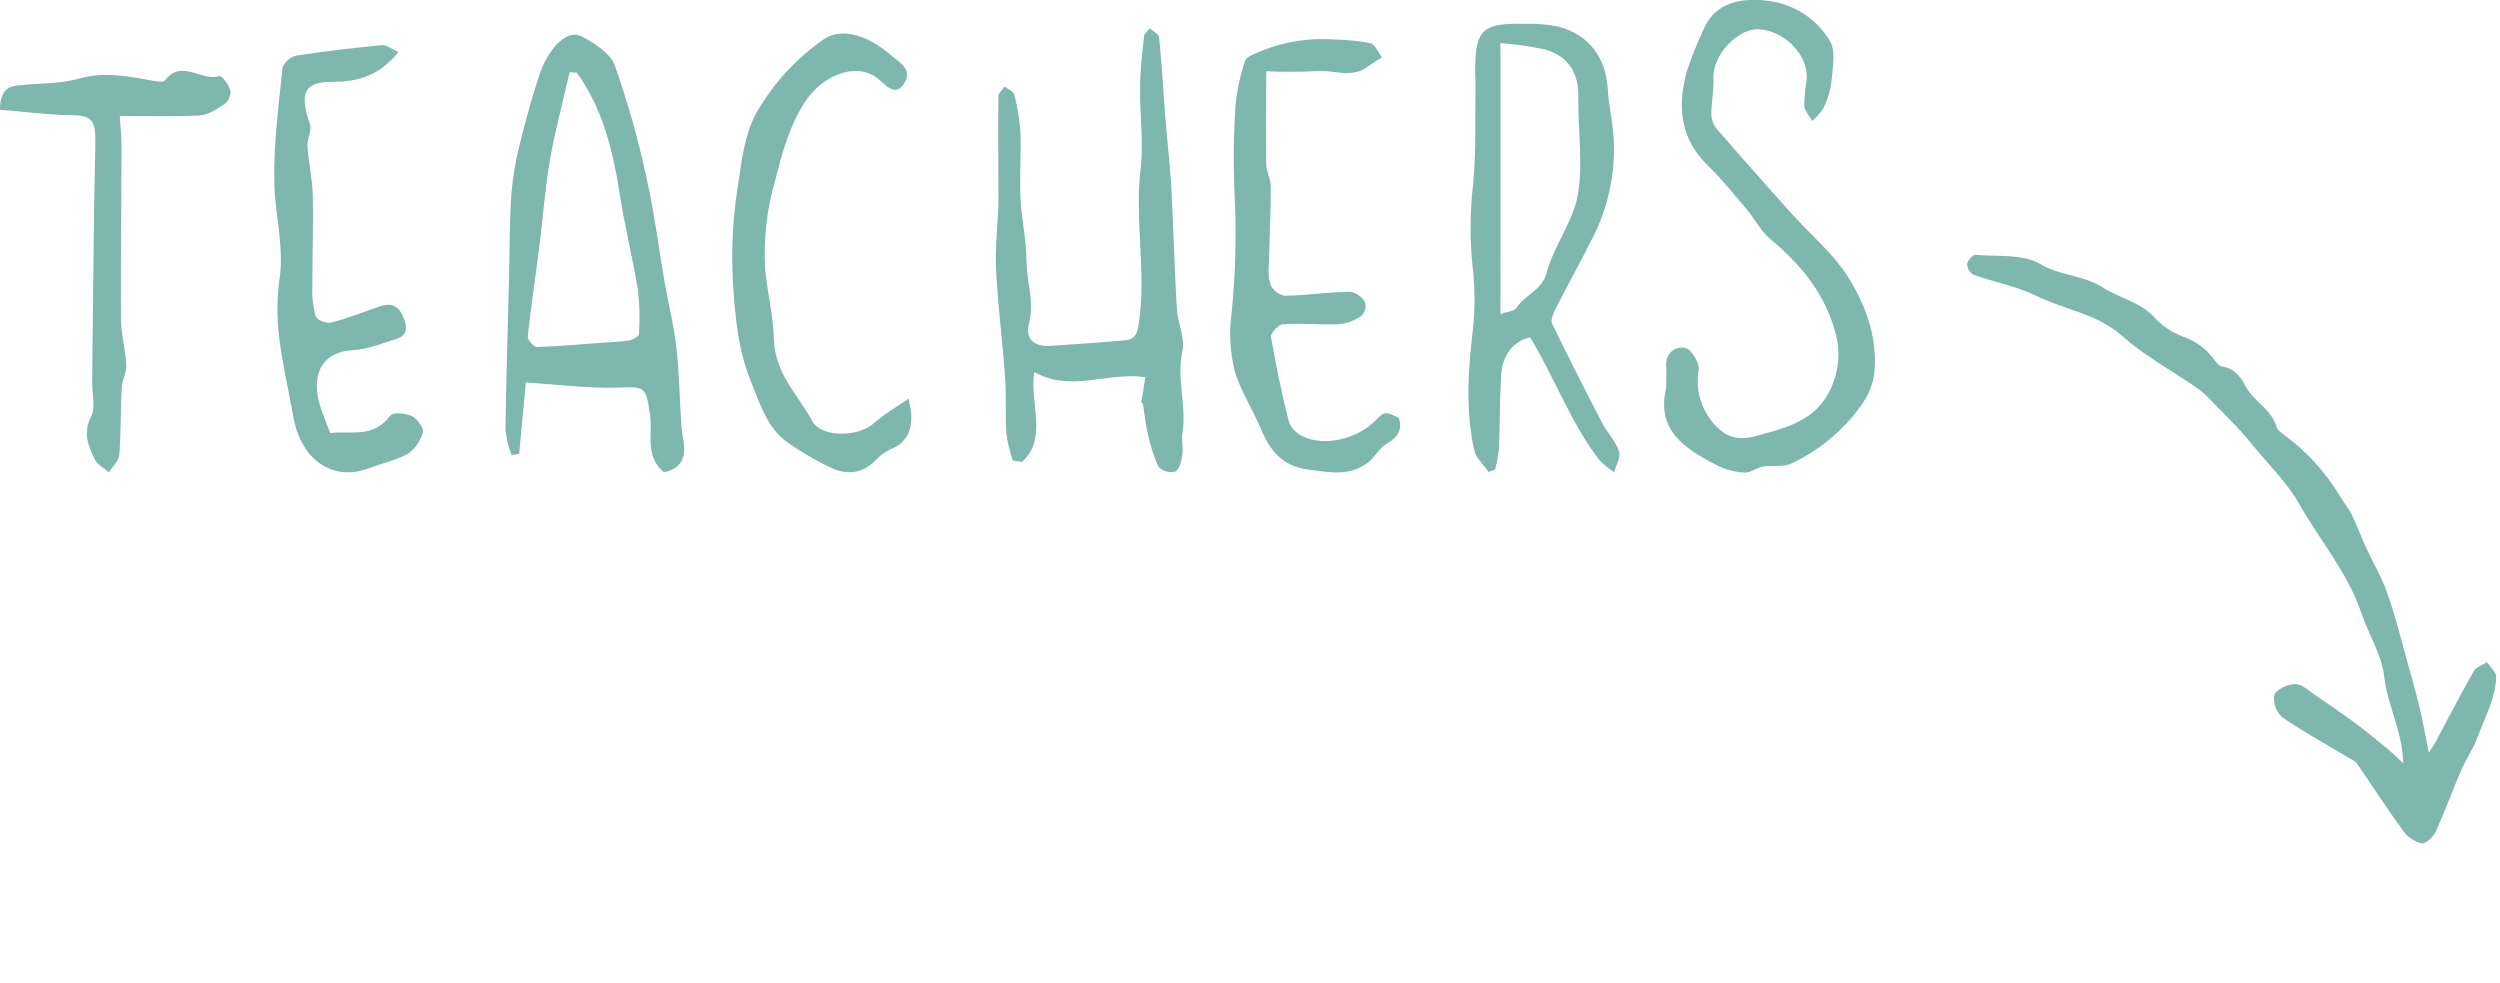 <svg width="206" height="81" viewBox="0 0 206 81" fill="none" xmlns="http://www.w3.org/2000/svg">
<g clip-path="url(#clip0_6778_3387)">
<path d="M198.019 62.881C197.597 62.499 197.19 62.092 196.747 61.725C195.848 60.986 194.943 60.217 194.008 59.544C193.003 58.795 191.958 58.081 190.917 57.377C190.339 56.99 189.736 56.372 189.128 56.372C188.52 56.372 187.565 56.804 187.394 57.277C187.347 57.618 187.386 57.966 187.507 58.289C187.628 58.612 187.828 58.9 188.088 59.126C189.987 60.418 192.008 61.524 193.983 62.7C194.064 62.743 194.134 62.803 194.189 62.876C195.471 64.75 196.702 66.655 198.044 68.49C198.404 68.99 198.929 69.346 199.527 69.495C199.863 69.55 200.487 68.992 200.683 68.565C201.441 66.922 202.05 65.213 202.773 63.539C203.196 62.564 203.814 61.664 204.181 60.669C204.774 59.071 205.633 57.533 205.688 55.789C205.688 55.382 205.186 54.97 204.934 54.558C204.558 54.804 204.025 54.965 203.829 55.312C202.738 57.232 201.733 59.202 200.688 61.147C200.547 61.413 200.366 61.649 200.13 62.026C199.868 60.7 199.667 59.513 199.391 58.378C199.069 57.026 198.692 55.694 198.315 54.357C197.813 52.507 197.335 50.633 196.697 48.828C196.24 47.527 195.516 46.315 194.938 45.064C194.541 44.2 194.224 43.295 193.802 42.441C193.516 41.862 193.083 41.355 192.762 40.792C191.593 38.878 190.065 37.207 188.264 35.872C188.012 35.676 187.671 35.469 187.595 35.208C187.193 33.7 185.68 33.092 185.032 31.821C184.6 30.981 184.072 30.353 183.082 30.192C182.866 30.157 182.64 29.891 182.499 29.69C181.832 28.762 180.889 28.069 179.805 27.71C178.957 27.379 178.193 26.864 177.568 26.202C176.377 24.87 174.643 24.573 173.266 23.689C171.658 22.654 169.748 22.734 168.1 21.754C166.672 20.904 164.582 21.156 162.772 21C162.551 21 162.124 21.457 162.094 21.739C162.097 21.918 162.144 22.093 162.232 22.25C162.32 22.406 162.445 22.538 162.596 22.633C164.345 23.257 166.225 23.603 167.874 24.413C170.17 25.543 172.799 25.855 174.849 27.669C176.709 29.313 178.941 30.534 181.001 31.946C181.3 32.149 181.579 32.38 181.835 32.635C183.107 33.962 184.459 35.223 185.605 36.656C186.892 38.254 188.455 39.757 189.409 41.45C191.108 44.466 193.43 47.14 194.571 50.497C195.164 52.256 196.25 53.935 196.456 55.724C196.727 58.166 197.989 60.307 198.019 62.881Z" fill="#7EB7AE"/>
<path d="M94.029 33.2C94.15 32.476 94.271 31.753 94.381 31.079C91.245 30.622 88.29 32.361 85.229 30.662C84.797 33.2 86.39 36.08 84.224 38.05L83.46 37.959C83.217 37.245 83.039 36.51 82.927 35.763C82.827 34.225 82.927 32.672 82.822 31.129C82.611 28.179 82.229 25.239 82.078 22.284C81.987 20.5 82.198 18.695 82.269 16.896C82.269 16.519 82.269 16.137 82.269 15.755C82.269 13.142 82.239 10.523 82.269 7.91C82.269 7.648 82.606 7.407 82.771 7.136C83.053 7.352 83.515 7.528 83.581 7.804C83.85 8.831 84.019 9.881 84.083 10.94C84.159 12.709 84.003 14.489 84.083 16.258C84.164 18.027 84.586 19.821 84.586 21.61C84.621 23.279 85.239 24.897 84.792 26.636C84.45 27.958 85.224 28.596 86.611 28.496C88.586 28.35 90.567 28.244 92.537 28.053C93.326 27.973 93.662 27.872 93.843 26.626C94.472 22.389 93.482 18.193 93.979 13.981C94.24 11.755 93.919 9.458 93.944 7.206C93.944 5.799 94.12 4.397 94.266 2.994C94.291 2.763 94.572 2.552 94.733 2.336C94.999 2.572 95.482 2.788 95.507 3.05C95.728 5.201 95.854 7.367 96.01 9.528C96.16 11.453 96.392 13.378 96.512 15.308C96.693 18.68 96.773 22.058 96.97 25.425C97.035 26.611 97.673 27.867 97.427 28.943C96.924 31.24 97.809 33.466 97.427 35.718C97.331 36.276 97.512 36.874 97.427 37.437C97.341 38 97.206 38.648 96.854 38.854C96.609 38.918 96.351 38.916 96.107 38.849C95.863 38.782 95.64 38.652 95.462 38.472C95.054 37.57 94.752 36.624 94.562 35.653C94.371 34.868 94.301 34.054 94.18 33.255L94.029 33.2Z" fill="#7EB7AE"/>
<path d="M137.292 31.954C137.292 31.371 137.327 30.828 137.292 30.291C137.197 29.134 137.961 28.511 138.85 28.667C139.353 28.753 140.041 29.878 139.971 30.451C139.823 31.284 139.874 32.141 140.122 32.95C140.369 33.759 140.805 34.498 141.393 35.105C142.399 36.161 143.444 36.291 144.846 35.889C146.354 35.462 147.796 35.13 149.098 34.201C150.983 32.854 151.877 30.099 151.33 27.782C150.515 24.34 148.46 21.847 145.831 19.656C145.067 19.017 144.595 18.037 143.936 17.258C142.891 16.027 141.871 14.745 140.72 13.635C138.433 11.408 138.207 8.755 138.991 5.895C139.37 4.741 139.818 3.612 140.333 2.512C141.373 -0.001 143.735 -0.192 145.861 0.09C146.872 0.239 147.837 0.61 148.688 1.175C149.538 1.741 150.253 2.487 150.782 3.362C151.284 4.176 151.013 5.553 150.917 6.664C150.827 7.43 150.609 8.175 150.274 8.87C150.012 9.276 149.696 9.645 149.334 9.966C149.098 9.549 148.701 9.142 148.666 8.709C148.689 7.975 148.76 7.243 148.877 6.518C149.003 4.508 147.093 2.648 145.113 2.422C143.213 2.206 141.092 4.578 141.187 6.443C141.227 7.403 141.026 8.373 141.016 9.343C141.006 9.763 141.133 10.176 141.378 10.519C143.389 12.861 145.454 15.173 147.515 17.48C149.153 19.314 151.134 20.932 152.395 23.008C153.847 25.38 154.797 28.129 154.405 31.049C154.21 31.996 153.793 32.883 153.189 33.638C151.734 35.598 149.813 37.165 147.6 38.196C146.942 38.518 146.047 38.312 145.273 38.443C144.771 38.533 144.268 38.945 143.766 38.945C142.995 38.904 142.24 38.711 141.544 38.377C138.609 36.879 136.493 35.372 137.292 31.954Z" fill="#7EB7AE"/>
<path d="M126.085 27.803C124.753 28.079 123.783 29.22 123.693 30.929C123.577 32.939 123.597 34.95 123.517 36.93C123.455 37.521 123.351 38.107 123.205 38.684L122.652 38.885C122.245 38.287 121.617 37.739 121.471 37.08C120.747 33.768 120.969 30.441 121.376 27.089C121.557 25.362 121.541 23.621 121.33 21.897C121.113 19.699 121.126 17.484 121.371 15.288C121.657 12.459 121.536 9.594 121.582 6.744C121.582 6.503 121.552 6.242 121.552 6.01C121.552 2.432 122.079 1.884 125.673 1.96C126.592 1.931 127.511 2.011 128.412 2.196C130.955 2.869 132.327 4.754 132.488 7.393C132.578 8.925 132.99 10.453 132.99 11.981C133.035 14.488 132.497 16.971 131.417 19.233C130.377 21.329 129.231 23.38 128.166 25.466C127.985 25.828 127.754 26.37 127.894 26.662C129.221 29.406 130.603 32.125 132.005 34.834C132.428 35.638 133.121 36.342 133.408 37.176C133.568 37.678 133.161 38.327 133.011 38.915C132.568 38.625 132.159 38.288 131.789 37.91C129.402 34.814 128.105 31.12 126.085 27.803ZM123.637 25.873C124.205 25.672 124.778 25.646 124.954 25.37C125.653 24.269 127.07 23.948 127.467 22.405C128.055 20.209 129.638 18.238 130.015 16.042C130.457 13.429 130.015 10.669 130.055 7.976C130.08 5.965 129.206 4.633 127.356 4.09C126.133 3.815 124.889 3.635 123.637 3.553V25.873Z" fill="#7EB7AE"/>
<path d="M54.697 38.914C53.114 37.567 53.792 35.778 53.571 34.22C53.229 31.793 53.118 31.863 50.892 31.938C48.47 32.014 46.042 31.687 43.328 31.516C43.147 33.431 42.966 35.416 42.78 37.397L42.152 37.497C41.898 36.833 41.729 36.138 41.649 35.431C41.7 31.411 41.835 27.42 41.931 23.419C41.996 20.957 41.976 18.489 42.132 16.036C42.252 14.596 42.494 13.169 42.856 11.77C43.318 9.865 43.861 7.975 44.459 6.13C45.037 4.381 46.555 2.255 47.977 3.019C48.982 3.577 50.284 4.361 50.666 5.407C51.733 8.435 52.605 11.529 53.274 14.669C53.923 17.529 54.279 20.469 54.782 23.364C55.089 25.103 55.526 26.822 55.727 28.571C55.958 30.581 55.988 32.592 56.119 34.577C56.138 35.116 56.195 35.654 56.29 36.185C56.617 37.779 56.038 38.653 54.697 38.914ZM47.525 5.99L46.937 5.955C46.389 8.367 45.736 10.764 45.313 13.207C44.891 15.649 44.73 18.152 44.404 20.605C44.107 22.977 43.74 25.339 43.489 27.722C43.459 27.988 43.992 28.596 44.248 28.591C46.092 28.536 47.937 28.365 49.776 28.229C50.478 28.203 51.177 28.141 51.872 28.043C52.159 27.993 52.641 27.722 52.646 27.541C52.735 26.328 52.708 25.11 52.566 23.902C52.128 21.223 51.465 18.595 51.058 15.916C50.49 12.327 49.63 8.885 47.525 5.99Z" fill="#7EB7AE"/>
<path d="M104.338 5.871C104.338 8.736 104.307 11.133 104.338 13.525C104.338 14.143 104.72 14.752 104.715 15.365C104.715 17.481 104.609 19.602 104.559 21.718C104.485 22.298 104.527 22.888 104.684 23.451C104.791 23.683 104.95 23.887 105.149 24.047C105.348 24.206 105.581 24.317 105.83 24.371C107.645 24.336 109.459 24.075 111.273 24.034C111.524 24.087 111.761 24.191 111.969 24.341C112.177 24.491 112.351 24.682 112.48 24.904C112.535 25.095 112.538 25.298 112.489 25.491C112.441 25.685 112.342 25.862 112.203 26.005C111.657 26.398 111.018 26.644 110.349 26.718C108.811 26.789 107.263 26.613 105.73 26.718C105.368 26.718 104.699 27.447 104.725 27.723C105.132 30.116 105.629 32.498 106.232 34.855C106.475 35.373 106.907 35.779 107.439 35.991C109.157 36.79 111.786 36.177 113.249 34.73C114.113 33.87 114.113 33.87 115.289 34.453C115.535 35.423 115.209 36.031 114.284 36.549C113.635 36.911 113.279 37.725 112.64 38.177C111.133 39.283 109.429 38.901 107.74 38.68C105.73 38.419 104.659 37.172 103.93 35.408C103.247 33.744 102.197 32.202 101.719 30.493C101.359 28.999 101.273 27.453 101.468 25.929C101.815 22.58 101.9 19.209 101.724 15.847C101.619 13.432 101.648 11.012 101.81 8.6C101.941 7.385 102.2 6.187 102.584 5.026C102.659 4.75 103.136 4.524 103.473 4.393C105.523 3.478 107.768 3.088 110.007 3.257C110.987 3.276 111.964 3.377 112.927 3.559C113.314 3.659 113.56 4.323 113.872 4.735C113.485 4.955 113.111 5.197 112.751 5.459C111.399 6.514 109.876 5.725 108.444 5.861C107.076 5.933 105.706 5.936 104.338 5.871Z" fill="#7EB7AE"/>
<path d="M74.851 32.858C75.419 34.868 74.956 36.205 73.765 36.844C73.255 37.043 72.784 37.331 72.373 37.693C71.162 39.095 69.765 39.201 68.292 38.462C67.079 37.873 65.918 37.184 64.819 36.401C63.251 35.266 62.673 33.386 61.929 31.572C60.813 28.883 60.572 26.103 60.391 23.208C60.251 20.631 60.379 18.045 60.773 15.494C61.1 13.297 61.376 10.85 62.447 9.091C63.82 6.763 65.68 4.761 67.9 3.22C69.533 2.15 71.73 3.095 73.378 4.522C74.042 5.105 75.283 5.708 74.489 6.899C73.695 8.091 72.881 6.844 72.232 6.397C70.312 5.025 67.639 6.427 66.397 8.297C65.096 10.262 64.472 12.488 63.884 14.83C63.206 17.152 62.92 19.571 63.04 21.987C63.181 23.967 63.718 25.922 63.769 27.898C63.834 30.793 65.754 32.516 66.935 34.703C67.644 36.014 70.559 36.045 71.895 34.964C72.775 34.175 73.795 33.582 74.851 32.858Z" fill="#7EB7AE"/>
<path d="M27.215 35.684C28.914 35.463 30.733 36.151 32.141 34.272C32.412 33.915 33.372 34.061 33.915 34.272C34.332 34.448 34.92 35.277 34.86 35.563C34.684 36.279 34.265 36.912 33.674 37.353C32.668 37.926 31.487 38.167 30.392 38.584C27.431 39.705 24.798 37.91 24.17 34.342C23.778 32.131 23.255 29.945 22.994 27.718C22.804 26.158 22.816 24.581 23.029 23.024C23.431 20.285 22.652 17.686 22.602 15.043C22.541 11.896 22.958 8.73 23.28 5.589C23.372 5.343 23.521 5.123 23.716 4.948C23.912 4.773 24.147 4.648 24.401 4.584C26.748 4.217 29.105 3.951 31.467 3.719C31.829 3.684 32.216 4.016 32.834 4.277C31.191 6.343 29.341 6.74 27.396 6.745C25.074 6.745 24.632 7.625 25.547 10.263C25.713 10.736 25.295 11.449 25.336 12.037C25.426 13.394 25.743 14.741 25.773 16.103C25.833 18.551 25.733 21.008 25.738 23.461C25.694 24.323 25.78 25.188 25.994 26.024C26.105 26.371 26.884 26.678 27.286 26.577C28.618 26.245 29.914 25.718 31.231 25.27C32.04 24.989 32.739 24.994 33.206 26.064C33.613 26.989 33.568 27.643 32.663 27.924C31.482 28.291 30.286 28.794 29.08 28.849C26.567 28.964 25.466 30.889 26.482 33.779C26.683 34.347 26.919 34.915 27.215 35.684Z" fill="#7EB7AE"/>
<path d="M0 9.046C0 7.432 0.689 7.106 1.508 7.035C3.186 6.839 4.915 6.935 6.534 6.472C8.665 5.859 10.68 6.322 12.741 6.673C13.022 6.724 13.449 6.799 13.585 6.623C14.982 4.824 16.601 6.739 18.073 6.266C18.289 6.196 18.817 6.965 18.988 7.452C19.002 7.645 18.974 7.839 18.906 8.02C18.839 8.202 18.733 8.366 18.596 8.503C17.942 8.945 17.214 9.453 16.495 9.508C14.349 9.634 12.188 9.553 9.871 9.553C9.931 10.649 10.017 11.378 10.012 12.111C10.012 16.811 9.931 21.51 9.966 26.209C9.966 27.496 10.338 28.777 10.404 30.069C10.434 30.682 10.062 31.31 10.027 31.944C9.931 33.788 9.976 35.643 9.831 37.472C9.79 37.975 9.273 38.442 8.976 38.919C8.574 38.563 8.021 38.306 7.8 37.829C7.298 36.753 6.795 35.713 7.514 34.311C7.891 33.602 7.584 32.396 7.594 31.411C7.638 27.276 7.683 23.138 7.73 18.997C7.76 16.635 7.802 14.273 7.855 11.91C7.901 9.794 7.544 9.498 5.704 9.483C3.865 9.468 1.885 9.181 0 9.046Z" fill="#7EB7AE"/>
</g>
<defs>
<clipPath id="clip0_6778_3387">
<rect width="205.685" height="80.746" fill="white"/>
</clipPath>
</defs>
</svg>
